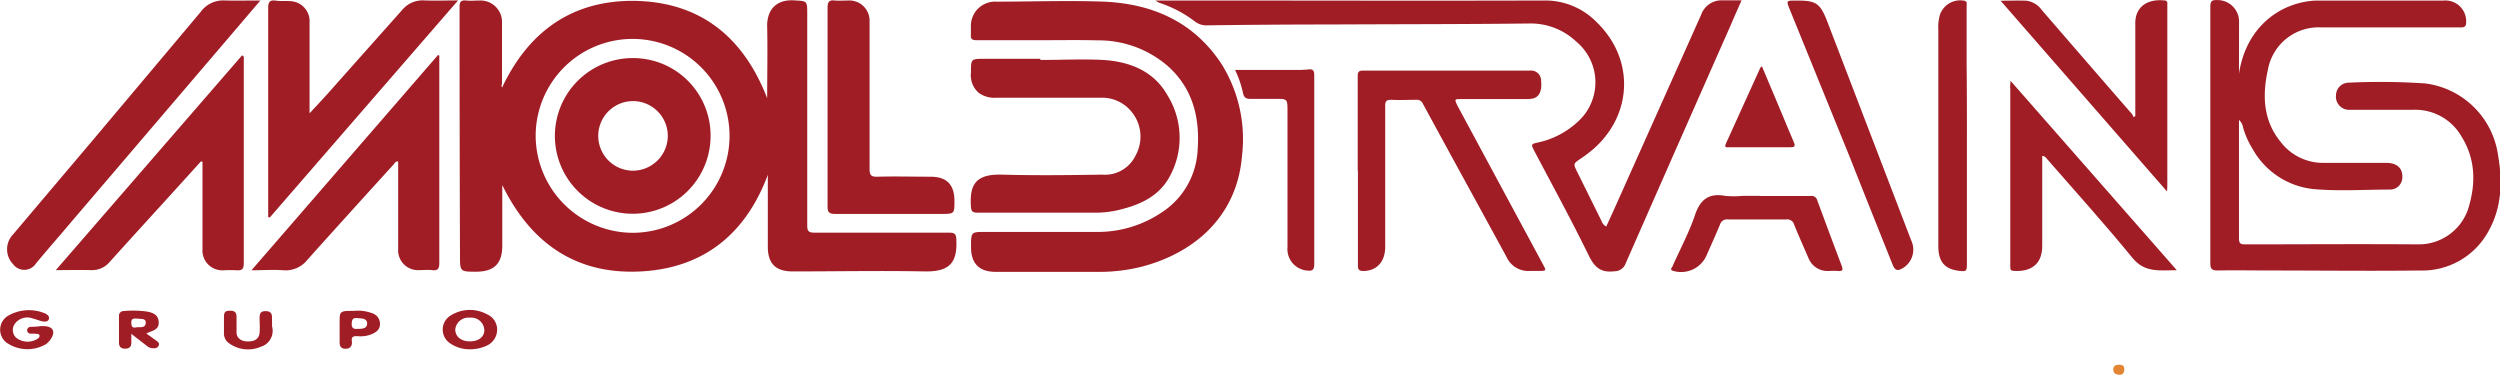 <svg xmlns="http://www.w3.org/2000/svg" viewBox="0 0 348.16 52.19"><defs><style>.cls-1{fill:#a11d26;}.cls-2{fill:#e28633;}</style></defs><title>logo_moldtrans_web</title><g id="Capa_2" data-name="Capa 2"><g id="Capa_1-2" data-name="Capa 1"><path class="cls-1" d="M69.93,12.18C73.62,4.36,79.73,0,88.42.12c9.08.17,15.11,5,18.42,13.56,0-3.37.07-6.65,0-9.92-.07-2.36,1.25-3.85,3.7-3.71,1.87.11,1.88,0,1.88,1.88q0,14.74,0,29.47c0,.76.17,1,1,1,6.25,0,12.5,0,18.76,0,.74,0,1,.17,1,1,.18,3.3-1.07,4.46-4.41,4.4-6.13-.12-12.26,0-18.39,0-2.36,0-3.45-1.09-3.45-3.45,0-3.28,0-6.56,0-10-3,8.05-8.71,12.81-17.18,13.42-9.16.66-15.71-3.63-19.8-12,0,2.91,0,5.67,0,8.43,0,2.49-1.1,3.61-3.59,3.64-2.3,0-2.3,0-2.3-2.28Q64,18.22,64,1c0-.68.12-1,.89-.93s1.29,0,1.94,0a3,3,0,0,1,3.08,3.19c0,2.8,0,5.6,0,8.41C69.86,11.85,69.79,12,69.93,12.18ZM88.21,32.42A13.5,13.5,0,1,0,74.6,18.93,13.56,13.56,0,0,0,88.21,32.42Z"/><path class="cls-1" d="M311.81,10.26c.93-6.14,5.23-9.6,10-10.13a8.39,8.39,0,0,1,.92-.05h17.56A2.89,2.89,0,0,1,343.45,3c0,.64-.14.83-.81.82-3.63,0-7.27,0-10.9,0h-8.41a7.17,7.17,0,0,0-7.5,5.93c-.78,3.5-.65,7,1.72,9.93a7.41,7.41,0,0,0,6.07,3c2.9,0,5.79,0,8.69,0,1.49,0,2.3.73,2.25,2a1.7,1.7,0,0,1-1.69,1.72c-3.57,0-7.17.25-10.71-.07a11,11,0,0,1-8.51-5.69,11.28,11.28,0,0,1-1.3-3,1.62,1.62,0,0,0-.54-.93c0,.8,0,1.52,0,2.24,0,4.74,0,9.49,0,14.23,0,.71.2.86.87.85,8,0,16-.06,24,0a7.25,7.25,0,0,0,7-4.8c1.14-3.52,1.12-7-.88-10.22a7.43,7.43,0,0,0-6.7-3.72q-4.39,0-8.78,0a1.84,1.84,0,0,1-2-2.05,1.78,1.78,0,0,1,1.63-1.72,92.64,92.64,0,0,1,10.8.1,11.72,11.72,0,0,1,10.14,10c.65,3.71.52,7.38-1.43,10.75A10.48,10.48,0,0,1,337,37.67c-6.93.09-13.86,0-20.79,0-2.46,0-4.93-.05-7.39,0-.86,0-1-.3-1-1.06,0-7.33,0-14.66,0-22,0-4.56,0-9.12,0-13.68,0-.73.2-.95.93-.92a3,3,0,0,1,3.07,3.1C311.82,5.52,311.81,7.89,311.81,10.26Z"/><path class="cls-1" d="M223.69,31.55c.54-1.17,1.07-2.33,1.59-3.5q5.82-13,11.63-26a3,3,0,0,1,3-2h2.62c-.51,1.19-1,2.25-1.44,3.31Q233.73,20,226.41,36.65a1.66,1.66,0,0,1-1.59,1.13c-1.91.23-2.77-.57-3.58-2.23-2.39-4.89-5-9.66-7.54-14.48-.51-1-.51-1,.55-1.24A11.76,11.76,0,0,0,219.68,17a7.37,7.37,0,0,0-.18-11.22,9.22,9.22,0,0,0-6.44-2.51c-9.2.11-18.41.09-27.62.14q-8.63,0-17.27.12A2.6,2.6,0,0,1,166.42,3a16.7,16.7,0,0,0-4.7-2.52,2.49,2.49,0,0,1-.8-.41h4c16.72,0,33.44.05,50.16,0a10,10,0,0,1,7.33,3.07c5.53,5.4,4.88,13.63-1.36,18.3q-.44.33-.9.64c-1.08.73-1.07.72-.47,1.93,1.13,2.26,2.24,4.52,3.36,6.78A1.37,1.37,0,0,0,223.69,31.55Z"/><path class="cls-1" d="M144.74,5.6c-2.9,0-5.79,0-8.69,0-.63,0-.91-.14-.84-.8,0-.4,0-.8,0-1.2A3.37,3.37,0,0,1,138.75.23c5,0,10-.18,15,0,6.8.3,12.58,2.85,16.42,8.77a19.73,19.73,0,0,1,2.8,12.66c-.67,8.43-6.58,13.54-13.93,15.47a24.08,24.08,0,0,1-6.12.73H138.66c-2.27,0-3.42-1.15-3.43-3.39s0-2.17,2.14-2.17c5.17,0,10.35,0,15.52,0a15.91,15.91,0,0,0,8.73-2.61A11,11,0,0,0,166.78,21c.35-4.56-.63-8.72-4.23-11.87a14.72,14.72,0,0,0-9.69-3.51C150.16,5.55,147.45,5.6,144.74,5.6Z"/><path class="cls-1" d="M144.88,8.35c2.92,0,5.86-.15,8.77,0,3.68.24,7,1.52,8.92,4.89a11.21,11.21,0,0,1,.36,11.28c-1.43,2.71-4,3.95-6.89,4.66a13.82,13.82,0,0,1-3.38.44c-5.51,0-11,0-16.53,0-.73,0-.88-.22-.92-.93-.17-2.92.61-4.47,4.3-4.37,4.67.13,9.36.07,14,0a4.73,4.73,0,0,0,4.66-2.71,5.42,5.42,0,0,0-.55-6,5.26,5.26,0,0,0-4.28-2H138.78a3.75,3.75,0,0,1-2.44-.65,3.24,3.24,0,0,1-1.12-2.88c0-1.89,0-1.89,1.9-1.89h7.76Z"/><path class="cls-1" d="M189.08,23.77c0-4.37,0-8.75,0-13.12,0-.64.14-.83.8-.82,7.73,0,15.46,0,23.19,0a1.4,1.4,0,0,1,1.55,1.45c.15,1.39-.27,2.27-1.21,2.45a5.21,5.21,0,0,1-1,.07h-8.87c-1,0-1,0-.58.9L214.87,36.8c.5.92.5.92-.58.93-.4,0-.8,0-1.2,0a3.31,3.31,0,0,1-3.28-1.94c-3.87-7.1-7.77-14.19-11.63-21.3a.94.94,0,0,0-1-.59c-1.14,0-2.28.06-3.42,0-.72,0-.85.21-.85.88q0,9.79,0,19.59c0,2.07-1.16,3.33-3,3.37-.58,0-.81-.13-.8-.76,0-4.4,0-8.81,0-13.21Z"/><path class="cls-1" d="M28,22.46l-4,4.41c-2.9,3.19-5.81,6.37-8.69,9.57a3.23,3.23,0,0,1-2.67,1.18c-1.54-.05-3.07,0-4.87,0L33.71,7.71c.32.13.24.37.24.56,0,9.46,0,18.91,0,28.37,0,.76-.18,1.05-1,1a16.62,16.62,0,0,0-1.75,0,2.77,2.77,0,0,1-3-3c0-3.88,0-7.76,0-11.64q0-.22,0-.45Z"/><path class="cls-1" d="M37.35,30.24q0-.72,0-1.44c0-9.24,0-18.47,0-27.71,0-.88.27-1.11,1.08-1s1.49,0,2.21.09a2.79,2.79,0,0,1,2.47,3c0,3.69,0,7.39,0,11.08,0,.43,0,.86,0,1.52.93-1,1.73-1.86,2.52-2.73Q50.83,7.2,56,1.4A3.68,3.68,0,0,1,59.12.06c1.47.06,2.94,0,4.67,0L37.57,30.29Z"/><path class="cls-1" d="M61.18,7.74q0,.85,0,1.71c0,9.06,0,18.11,0,27.17,0,.83-.22,1.09-1,1-.61-.07-1.23,0-1.85,0a2.76,2.76,0,0,1-2.88-2.92c0-4.06,0-8.13,0-12.21-.38-.06-.49.25-.65.43q-6,6.59-11.95,13.21a3.87,3.87,0,0,1-3.37,1.51c-1.4-.11-2.81,0-4.46,0L61,7.66Z"/><path class="cls-1" d="M36.26.07,31.67,5.45,10,30.82c-1.68,2-3.37,3.91-5,5.88a1.93,1.93,0,0,1-3.17.1,3,3,0,0,1,0-4.17l11-13q7.58-9,15.14-18A3.84,3.84,0,0,1,31.12.06C32.74.11,34.36.07,36.26.07Z"/><path class="cls-1" d="M115.25,14.93c0-4.62,0-9.24,0-13.86,0-.84.25-1.09,1-1,.61.06,1.23,0,1.85,0a2.82,2.82,0,0,1,3,2.94c0,6.84,0,13.67,0,20.51,0,.9.23,1.12,1.12,1.09,2.46-.07,4.93,0,7.39,0,2.24,0,3.31,1.12,3.31,3.37,0,1.8,0,1.81-1.84,1.81-4.93,0-9.86,0-14.78,0-.89,0-1.06-.29-1.05-1.1,0-4.59,0-9.18,0-13.77Z"/><path class="cls-1" d="M280,11.26l23.15,26.37c-2.39,0-4.45.4-6.19-1.73-3.81-4.67-7.86-9.14-11.82-13.69-.17-.19-.3-.47-.73-.5,0,.43,0,.84,0,1.26,0,3.76,0,7.51,0,11.27,0,2.66-1.67,3.61-3.92,3.49-.41,0-.55-.16-.53-.54,0-.15,0-.31,0-.46q0-12.15,0-24.3C279.92,12.14,279.94,11.84,280,11.26Z"/><path class="cls-1" d="M301.79,26.67,278.61.1c1.37,0,2.5-.05,3.61,0a3.15,3.15,0,0,1,2.14,1.31q6.27,7.26,12.57,14.5a1.73,1.73,0,0,1,.2.4l.24-.14q0-3.95,0-7.89c0-1.69,0-3.39,0-5.08,0-2.27,1.73-3.41,4.13-3.13a.33.33,0,0,1,.33.35c0,.15,0,.31,0,.46q0,12.51,0,25C301.83,26.09,301.81,26.27,301.79,26.67Z"/><path class="cls-1" d="M250.4.08c2.47,0,3.09.42,4,2.73q5.88,15.32,11.75,30.64a3,3,0,0,1-1.21,3.92c-.66.37-1,.35-1.35-.47-2-5-4-10-6-15.06L249.25,1.32c-.5-1.24-.5-1.24.87-1.24Z"/><path class="cls-1" d="M273.92,18.89q0,8.91,0,17.82c0,1.07-.09,1.14-1.15,1-2-.26-2.82-1.31-2.83-3.4q0-15.09,0-30.19A6,6,0,0,1,270.18,2a3,3,0,0,1,3.37-1.9c.47.12.33.45.33.73q0,3.88,0,7.75Q273.93,13.72,273.92,18.89Z"/><path class="cls-1" d="M172,9.74h8.46a14.56,14.56,0,0,0,1.75-.07c.68-.08.82.2.82.82,0,4.09,0,8.19,0,12.28,0,4.68,0,9.36,0,14,0,.82-.28,1-1,.91a3,3,0,0,1-2.73-3.25q0-9.46,0-18.93c0-1.74,0-1.74-1.75-1.73-1.14,0-2.28,0-3.42,0-.52,0-.85-.12-1-.71A14.37,14.37,0,0,0,172,9.74Z"/><path class="cls-1" d="M245.09,27.3c2.34,0,4.68,0,7,0a.84.84,0,0,1,1,.62c1.12,3.05,2.26,6.1,3.41,9.14.2.54.08.73-.5.68s-1,0-1.48,0A2.84,2.84,0,0,1,251.88,36c-.67-1.55-1.36-3.09-2-4.66a1,1,0,0,0-1.12-.78c-2.71,0-5.41,0-8.12,0a1,1,0,0,0-1.1.7c-.6,1.45-1.25,2.87-1.88,4.31A3.87,3.87,0,0,1,233,37.72c-.5-.15-.17-.44-.08-.63,1.06-2.39,2.31-4.71,3.14-7.17.75-2.22,2-3.05,4.22-2.64a13.52,13.52,0,0,0,2.4,0h2.4Z"/><path class="cls-1" d="M245.37,9.23l2.76,6.55c.56,1.33,1.09,2.67,1.68,4,.28.63.07.73-.51.73-2.83,0-5.66,0-8.48,0-.33,0-.75.1-.46-.52,1.59-3.49,3.17-7,4.76-10.49C245.14,9.4,245.23,9.36,245.37,9.23Z"/><path class="cls-1" d="M5.51,45.42h.65c1.24.06,1.6.74.91,1.81a2.78,2.78,0,0,1-.7.72,5.11,5.11,0,0,1-5.47-.24A2.27,2.27,0,0,1,1,44.05a5.79,5.79,0,0,1,5.37-.36c.26.16.54.36.44.73s-.45.38-.76.36a3.24,3.24,0,0,1-.62-.16c-.29-.09-.58-.2-.88-.27A2.14,2.14,0,0,0,2,45.19,1.49,1.49,0,0,0,2.21,47,2.59,2.59,0,0,0,5,47.31c.24-.13.55-.28.5-.59s-.45-.18-.68-.25a5.38,5.38,0,0,0-.55,0c-.26,0-.48-.19-.49-.47a.48.48,0,0,1,.47-.48c.43,0,.86-.05,1.29-.07Z"/><path class="cls-1" d="M65.45,48.64a4.73,4.73,0,0,1-2.88-.91,2.29,2.29,0,0,1,.24-3.82,5,5,0,0,1,5-.15A2.32,2.32,0,0,1,69.23,46a2.44,2.44,0,0,1-1.41,2.12A5.42,5.42,0,0,1,65.45,48.64Zm0-1.1c1.19,0,2-.62,2-1.56a1.82,1.82,0,0,0-2-1.74,1.85,1.85,0,0,0-2.05,1.65C63.42,46.89,64.21,47.54,65.45,47.54Z"/><path class="cls-1" d="M18.29,46.49c0,.57,0,.9,0,1.23,0,.59-.3.83-.85.84s-.87-.25-.87-.82q0-1.84,0-3.68a.65.65,0,0,1,.66-.74,13.78,13.78,0,0,1,3.3.08c.77.16,1.48.41,1.57,1.4s-.65,1.2-1.34,1.47l-.38.18,1.4,1c.23.17.46.34.32.68a.67.67,0,0,1-.69.37,1.41,1.41,0,0,1-1-.36C19.79,47.65,19.13,47.16,18.29,46.49Zm.87-2.12c-.41,0-.9-.13-.87.59,0,.46.14.75.62.64s1.36.19,1.39-.65C20.32,44.28,19.6,44.46,19.16,44.37Z"/><path class="cls-1" d="M37.89,45.46a2.32,2.32,0,0,1-1.59,2.84,4.5,4.5,0,0,1-4.6-.65,1.68,1.68,0,0,1-.51-1.33c0-.74,0-1.47,0-2.21s.29-.83.85-.84.89.19.9.8,0,1.48,0,2.21.55,1.26,1.57,1.27,1.57-.4,1.64-1.22,0-1.35,0-2,.12-1,.84-1,.92.36.89,1C37.88,44.59,37.89,44.93,37.89,45.46Z"/><path class="cls-1" d="M49.32,43.29a5.61,5.61,0,0,1,2.45.31,1.56,1.56,0,0,1,1.15,1.5c0,.79-.5,1.14-1.11,1.42a4.15,4.15,0,0,1-2.08.29c-.54,0-.81.09-.73.7s-.19,1.08-.91,1.06-.81-.5-.79-1.08c0-1,0-2,0-2.95s.1-1.22,1.19-1.24Zm.47,2.51c.56,0,1.35,0,1.34-.75s-.78-.69-1.37-.75-.76.17-.78.77S49.24,45.87,49.8,45.79Z"/><path class="cls-2" d="M295.1,50.79c.48,0,.78.16.74.7s-.29.75-.78.7-.76-.25-.76-.75S294.67,50.79,295.1,50.79Z"/><path class="cls-1" d="M88.32,8.09a10.79,10.79,0,0,1,10.6,11.72A10.84,10.84,0,1,1,88.32,8.09ZM93,18.94a4.85,4.85,0,0,0-4.87-4.86,4.84,4.84,0,1,0,.06,9.69A4.87,4.87,0,0,0,93,18.94Z"/></g></g></svg>